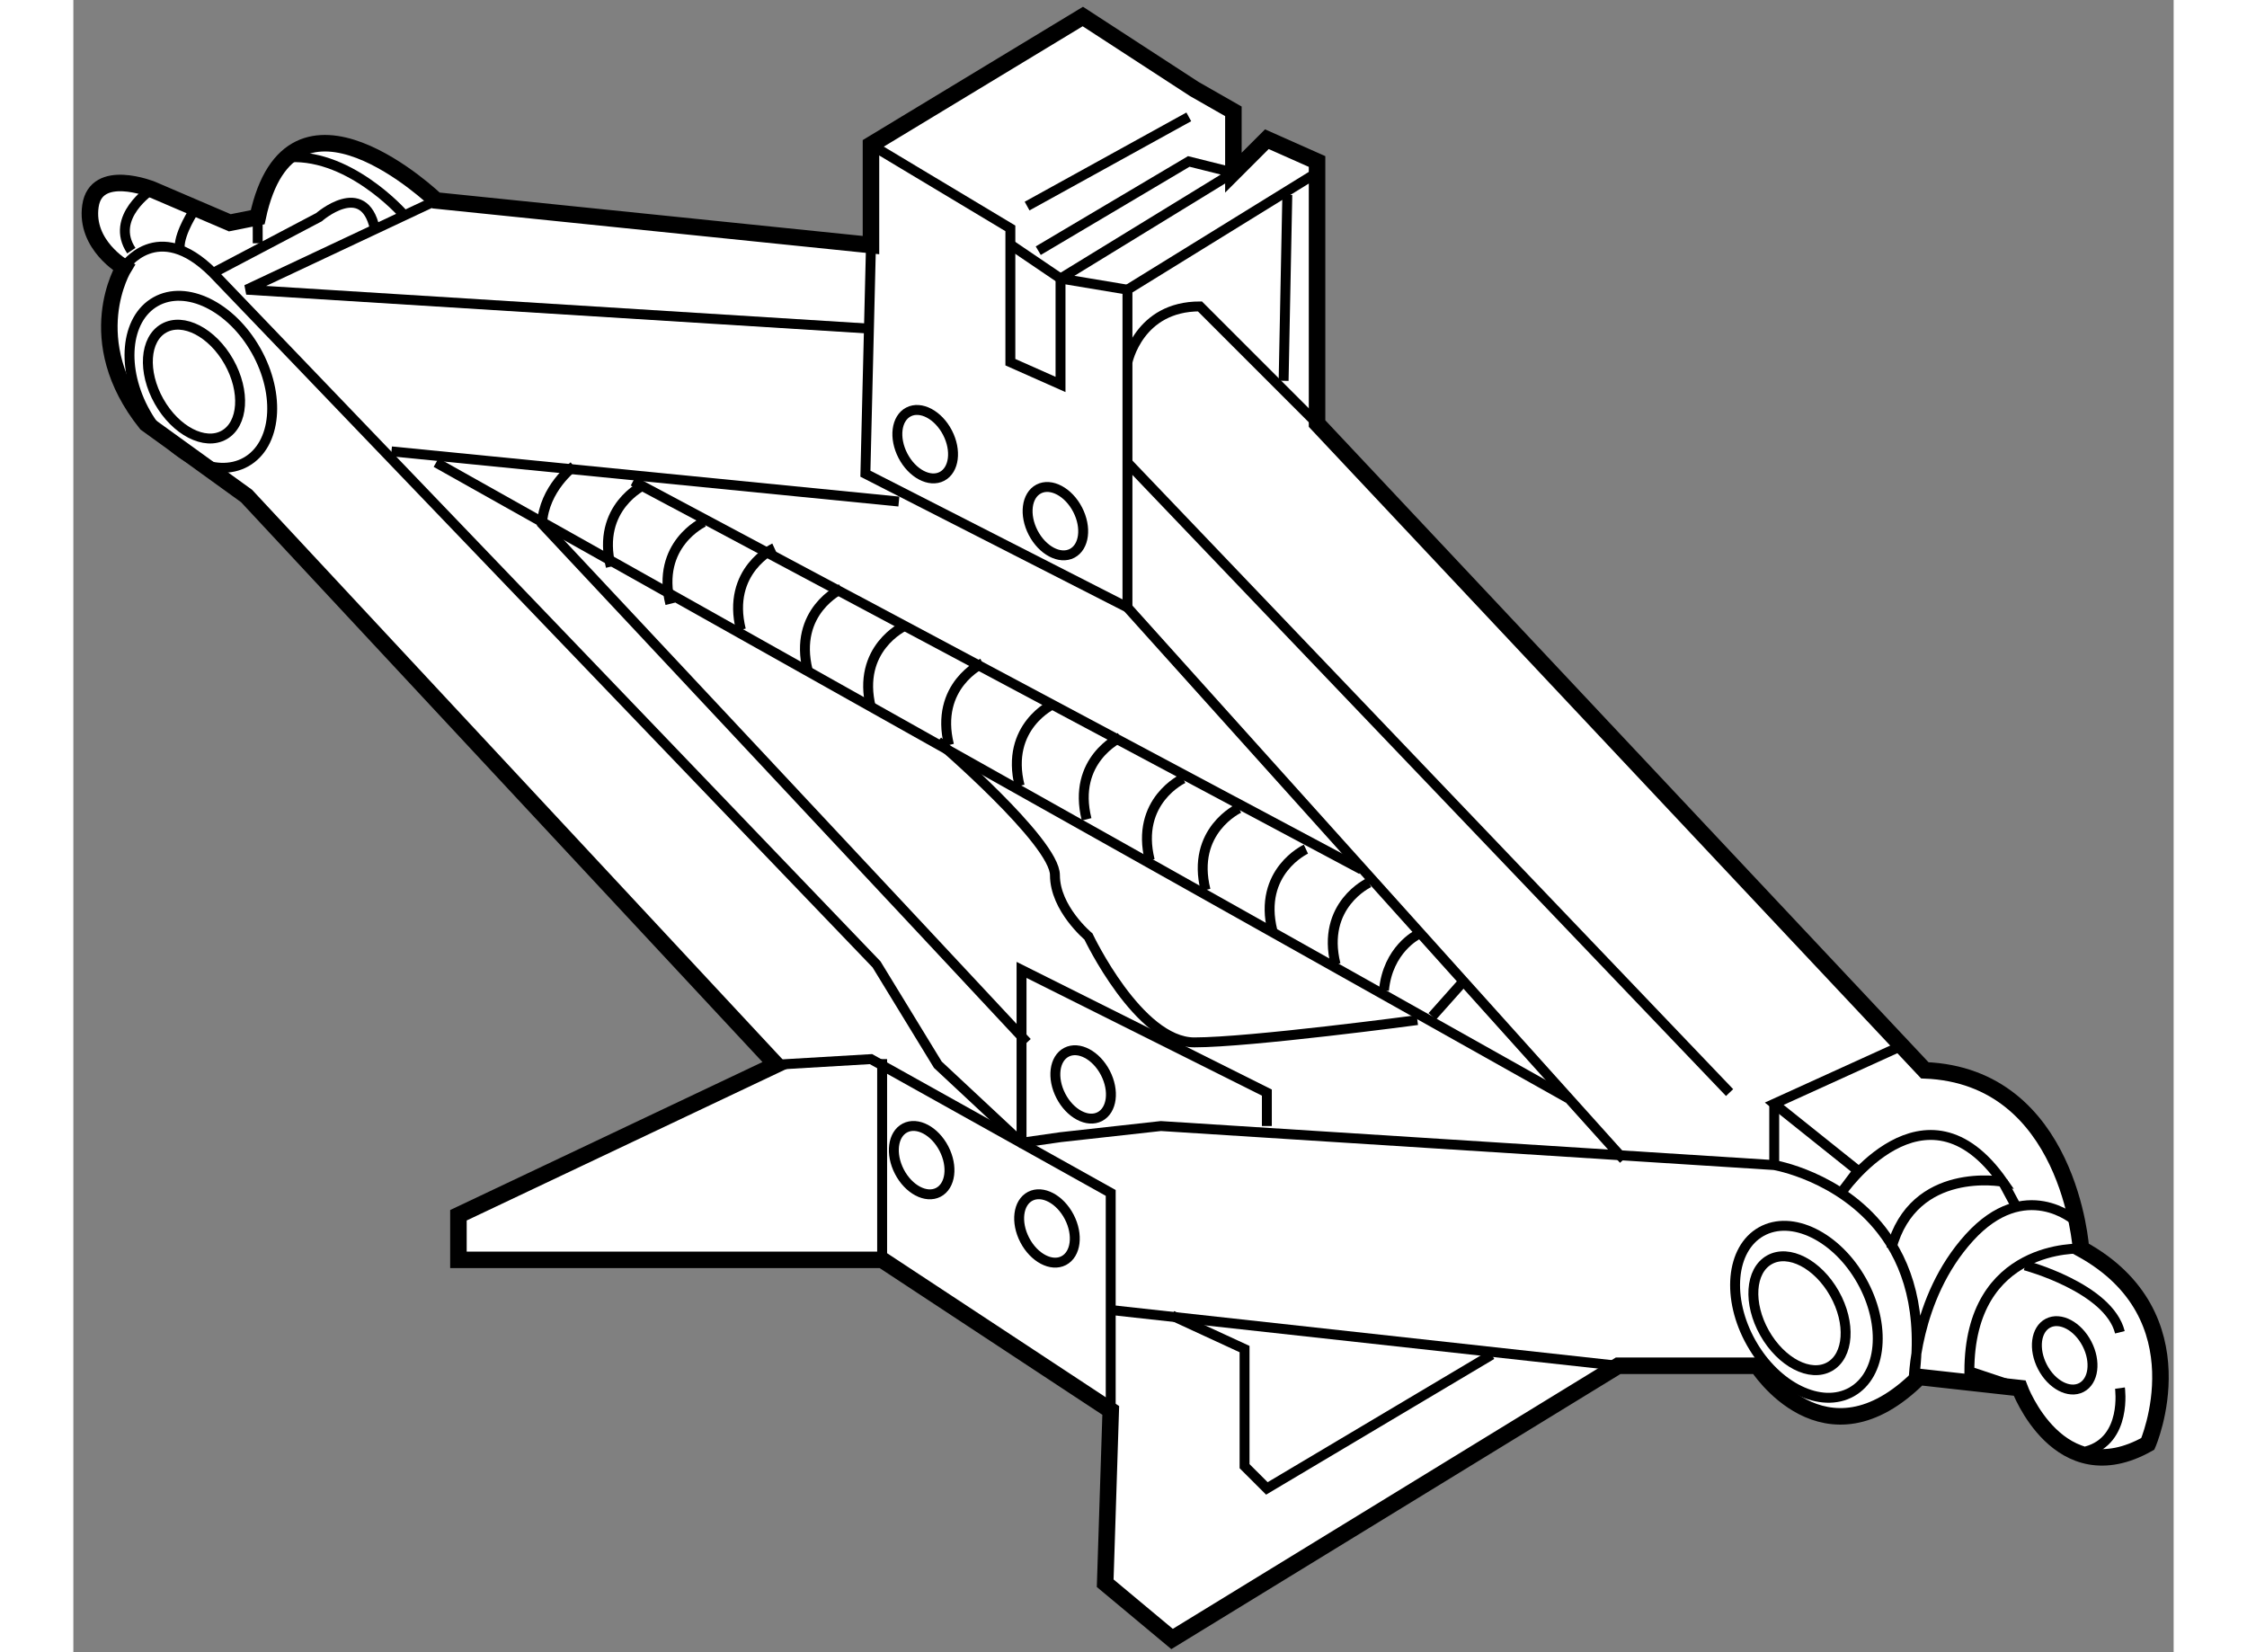 <?xml version="1.0" encoding="utf-8"?>
<!-- Generator: Adobe Illustrator 15.1.0, SVG Export Plug-In . SVG Version: 6.00 Build 0)  -->
<!DOCTYPE svg PUBLIC "-//W3C//DTD SVG 1.1//EN" "http://www.w3.org/Graphics/SVG/1.1/DTD/svg11.dtd">
<svg version="1.1" xmlns="http://www.w3.org/2000/svg" xmlns:xlink="http://www.w3.org/1999/xlink" x="0px" y="0px" width="244.8px"
	 height="180px" viewBox="170.105 98.639 63.568 50.006" enable-background="new 0 0 244.8 180" xml:space="preserve">
	
<rect x="170.105" y="98.639" width="63.568" height="50.006" fill="#808080" stroke="none"/>
	
<g><path fill="#FFFFFF" stroke="#000000" stroke-width="0.5" d="M200.658,99.139l-6.412,3.881v3.037l-13.162-1.35
			c0,0-4.388-4.219-5.4,0.506l-0.844,0.169l-2.362-1.013c0,0-1.688-0.675-1.856,0.507c-0.169,1.181,1.013,1.856,1.013,1.856
			s-1.351,2.193,0.675,4.725l3.037,2.193l16.031,17.213l-9.618,4.557v1.35h12.825l6.918,4.557l-0.168,5.23l2.024,1.688l13.5-8.269
			h4.219c0,0,2.025,3.206,4.894,0.338l3.038,0.337c0,0,1.181,3.207,3.881,1.688c0,0,1.688-3.881-2.024-5.906
			c0,0-0.338-5.23-4.726-5.399l-18.394-19.575v-7.932l-1.519-0.675l-1.013,1.013v-1.856l-1.182-0.675L200.658,99.139z"></path><line fill="none" stroke="#000000" stroke-width="0.3" x1="203.865" y1="102.176" x2="198.971" y2="104.876"></line><polyline fill="none" stroke="#000000" stroke-width="0.3" points="199.309,106.226 203.865,103.525 205.215,103.863 
			199.983,107.069 199.983,110.275 198.465,109.601 198.465,105.551 194.246,103.02 		"></polyline><polyline fill="none" stroke="#000000" stroke-width="0.3" points="207.747,103.864 202.009,107.407 202.009,117.025 
			194.077,112.976 194.246,106.057 		"></polyline><polyline fill="none" stroke="#000000" stroke-width="0.3" points="181.084,104.707 175.346,107.407 194.246,108.588 		"></polyline><path fill="none" stroke="#000000" stroke-width="0.3" d="M174.334,106.9l3.206-1.688c0,0,1.35-1.181,1.688,0.338"></path><ellipse transform="matrix(0.871 -0.491 0.491 0.871 -39.223 127.188)" fill="none" stroke="#000000" stroke-width="0.3" cx="222.597" cy="138.288" rx="1.918" ry="2.785"></ellipse><ellipse transform="matrix(0.871 -0.491 0.491 0.871 -39.261 127.111)" fill="none" stroke="#000000" stroke-width="0.3" cx="222.388" cy="138.309" rx="1.215" ry="1.856"></ellipse><ellipse transform="matrix(0.871 -0.491 0.491 0.871 -31.65 99.724)" fill="none" stroke="#000000" stroke-width="0.3" cx="173.997" cy="110.107" rx="1.919" ry="2.785"></ellipse><ellipse transform="matrix(0.871 -0.491 0.491 0.871 -31.686 99.597)" fill="none" stroke="#000000" stroke-width="0.3" cx="173.788" cy="110.128" rx="1.215" ry="1.855"></ellipse><ellipse transform="matrix(0.888 -0.46 0.46 0.888 -30.198 104.806)" fill="none" stroke="#000000" stroke-width="0.3" cx="199.815" cy="114.326" rx="0.758" ry="1.097"></ellipse><ellipse transform="matrix(0.888 -0.461 0.461 0.888 -29.645 102.757)" fill="none" stroke="#000000" stroke-width="0.3" cx="195.765" cy="112.132" rx="0.759" ry="1.098"></ellipse><ellipse transform="matrix(0.888 -0.46 0.46 0.888 -37.948 107.107)" fill="none" stroke="#000000" stroke-width="0.3" cx="200.659" cy="131.37" rx="0.758" ry="1.097"></ellipse><ellipse transform="matrix(0.887 -0.461 0.461 0.887 -40.175 107.29)" fill="none" stroke="#000000" stroke-width="0.3" cx="199.646" cy="135.926" rx="0.759" ry="1.098"></ellipse><ellipse transform="matrix(0.888 -0.46 0.46 0.888 -39.576 105.05)" fill="none" stroke="#000000" stroke-width="0.3" cx="195.765" cy="133.732" rx="0.759" ry="1.097"></ellipse><ellipse transform="matrix(0.888 -0.46 0.46 0.888 -38.416 121.626)" fill="none" stroke="#000000" stroke-width="0.3" cx="230.358" cy="139.638" rx="0.759" ry="1.097"></ellipse><path fill="none" stroke="#000000" stroke-width="0.3" d="M202.009,109.601c0,0,0.337-1.688,2.193-1.688l3.544,3.544"></path><line fill="none" stroke="#000000" stroke-width="0.3" x1="202.009" y1="112.639" x2="220.233" y2="131.707"></line><line fill="none" stroke="#000000" stroke-width="0.3" x1="179.733" y1="112.301" x2="195.09" y2="113.819"></line><line fill="none" stroke="#000000" stroke-width="0.3" x1="202.009" y1="117.025" x2="217.027" y2="133.732"></line><path fill="none" stroke="#000000" stroke-width="0.3" d="M225.296,130.357l-3.712,1.688l2.531,2.024l-0.507,0.675
			c0,0,2.531-3.712,4.894-0.337c0,0-2.699-0.507-3.375,2.024"></path><path fill="none" stroke="#000000" stroke-width="0.3" d="M230.696,135.588c0,0-1.519-1.35-3.206,0.507s-1.688,4.388-1.688,4.388
			c0.316-2.15-0.198-3.614-0.964-4.603c-1.277-1.649-3.255-1.979-3.255-1.979l-18.563-1.181l-3.038,0.337l-1.181,0.169l-2.531-2.362
			l-1.856-3.037L174.334,106.9c-1.688-1.688-2.7-0.168-2.7-0.168"></path><polyline fill="none" stroke="#000000" stroke-width="0.3" points="201.502,141.326 201.502,134.744 194.246,130.694 
			191.377,130.863 		"></polyline><line fill="none" stroke="#000000" stroke-width="0.3" x1="194.584" y1="136.77" x2="194.584" y2="130.694"></line><polyline fill="none" stroke="#000000" stroke-width="0.3" points="198.803,133.226 198.803,127.994 206.228,131.707 
			206.228,132.72 		"></polyline><line fill="none" stroke="#000000" stroke-width="0.3" x1="215.34" y1="131.876" x2="181.084" y2="112.639"></line><line fill="none" stroke="#000000" stroke-width="0.3" x1="187.047" y1="113.201" x2="209.096" y2="124.957"></line><path fill="none" stroke="#000000" stroke-width="0.3" d="M196.271,121.076c0,0,3.543,3.037,3.543,4.05s1.013,1.856,1.013,1.856
			s1.519,3.206,3.206,3.206s6.75-0.675,6.75-0.675"></path><line fill="none" stroke="#000000" stroke-width="0.3" x1="201.502" y1="138.288" x2="216.858" y2="139.976"></line><polyline fill="none" stroke="#000000" stroke-width="0.3" points="213.034,139.64 206.228,143.688 205.553,143.014 
			205.553,139.47 203.358,138.457 		"></polyline><path fill="none" stroke="#000000" stroke-width="0.3" d="M229.178,136.938c0,0,2.531,0.675,2.868,2.024"></path><path fill="none" stroke="#000000" stroke-width="0.3" d="M203.697,122.201c0,0-1.462,0.674-1.013,2.475"></path><path fill="none" stroke="#000000" stroke-width="0.3" d="M207.41,124.339c0,0-1.462,0.674-1.013,2.475"></path><path fill="none" stroke="#000000" stroke-width="0.3" d="M205.385,123.101c0,0-1.462,0.674-1.013,2.475"></path><path fill="none" stroke="#000000" stroke-width="0.3" d="M209.321,125.352c0,0-1.462,0.673-1.013,2.475"></path><path fill="none" stroke="#000000" stroke-width="0.3" d="M201.784,120.962c0,0-1.462,0.674-1.012,2.475"></path><path fill="none" stroke="#000000" stroke-width="0.3" d="M199.758,119.95c0,0-1.462,0.673-1.012,2.475"></path><path fill="none" stroke="#000000" stroke-width="0.3" d="M197.621,118.713c0,0-1.462,0.674-1.013,2.475"></path><path fill="none" stroke="#000000" stroke-width="0.3" d="M195.259,117.587c0,0-1.462,0.674-1.013,2.475"></path><path fill="none" stroke="#000000" stroke-width="0.3" d="M193.346,116.462c0,0-1.462,0.673-1.013,2.474"></path><path fill="none" stroke="#000000" stroke-width="0.3" d="M191.322,115.225c0,0-1.462,0.674-1.013,2.475"></path><path fill="none" stroke="#000000" stroke-width="0.3" d="M189.185,114.438c0,0-1.462,0.674-1.012,2.475"></path><path fill="none" stroke="#000000" stroke-width="0.3" d="M187.384,113.313c0,0-1.462,0.674-1.013,2.475"></path><path fill="none" stroke="#000000" stroke-width="0.3" d="M210.785,126.927c0,0-0.899,0.449-1.013,1.688"></path><line fill="none" stroke="#000000" stroke-width="0.3" x1="212.135" y1="128.389" x2="211.234" y2="129.401"></line><path fill="none" stroke="#000000" stroke-width="0.3" d="M185.247,112.752c0,0-0.901,0.673-0.957,1.742
			c0,0,12.487,13.332,14.681,15.694"></path><line fill="none" stroke="#000000" stroke-width="0.3" x1="175.684" y1="105.213" x2="175.685" y2="106.002"></line><path fill="none" stroke="#000000" stroke-width="0.3" d="M172.478,104.369c0,0-1.294,0.846-0.618,1.857"></path><path fill="none" stroke="#000000" stroke-width="0.3" d="M173.772,104.989c0,0-0.45,0.674-0.45,1.124"></path><line fill="none" stroke="#000000" stroke-width="0.3" x1="206.847" y1="104.539" x2="206.735" y2="110.164"></line><line fill="none" stroke="#000000" stroke-width="0.3" x1="221.584" y1="132.045" x2="221.584" y2="133.9"></line><path fill="none" stroke="#000000" stroke-width="0.3" d="M232.048,140.652c0,0,0.225,1.574-1.013,1.911"></path><path fill="none" stroke="#000000" stroke-width="0.3" d="M229.009,140.65l-1.519-0.506c0-3.881,3.375-3.713,3.375-3.713"></path><polyline fill="none" stroke="#000000" stroke-width="0.3" points="198.409,106.002 199.983,107.069 202.009,107.407 		"></polyline><path fill="none" stroke="#000000" stroke-width="0.3" d="M180.072,105.102c0,0-1.688-1.913-3.601-1.688"></path><line fill="none" stroke="#000000" stroke-width="0.3" x1="228.896" y1="135.139" x2="228.502" y2="134.407"></line></g>


</svg>